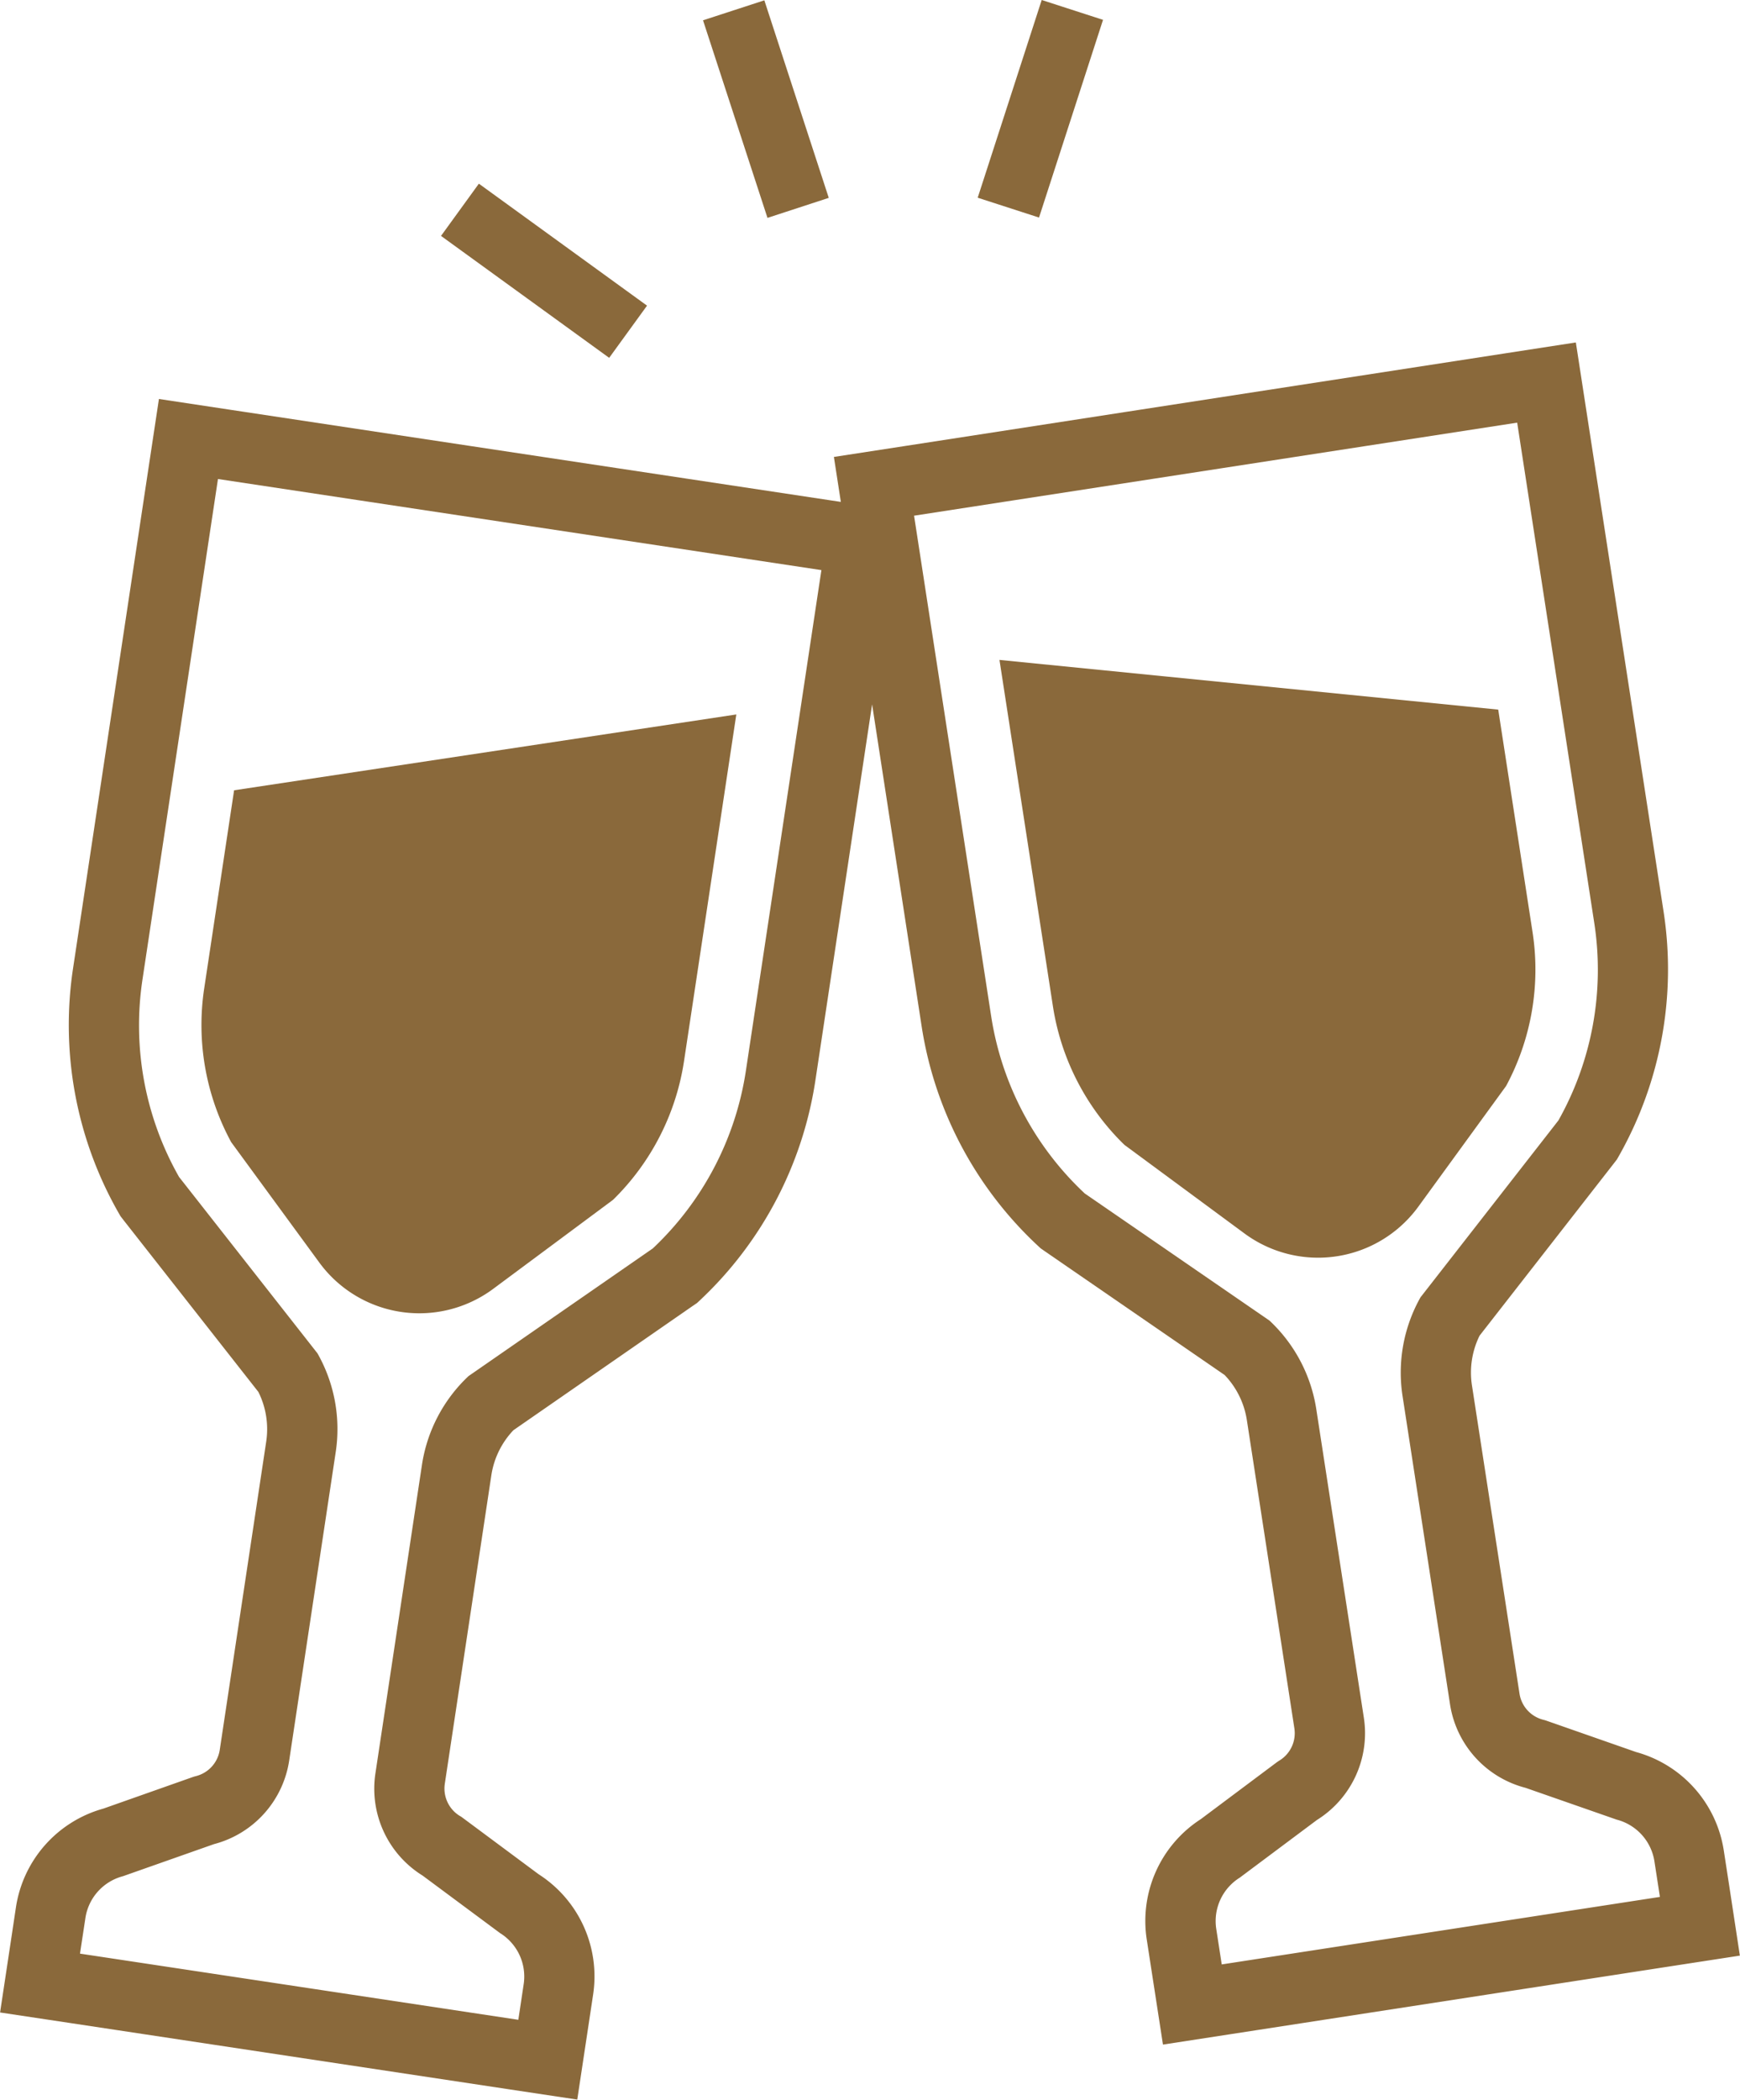 <svg xmlns="http://www.w3.org/2000/svg" width="91.054" height="109.832" viewBox="0 0 91.054 109.832">
    <path data-name="パス 2028" d="m94.47 196.585 4.613 6.3a6.488 6.488 0 0 0 9.1 1.373l6.269-4.656a12.843 12.843 0 0 0 3.713-7.244l2.738-18.145-26.281 3.967-1.568 10.389a12.841 12.841 0 0 0 1.416 8.016z" transform="translate(-82.372 -136.841)" style="fill:#8a693b"/>
    <path data-name="パス 2029" d="m134.26 164.269-.287-1.862a6.339 6.339 0 0 0-4.592-5.154l-4.7-1.643-.081-.026-.081-.021a1.671 1.671 0 0 1-1.237-1.368l-2.489-16.128a4.366 4.366 0 0 1 .4-2.594l7.019-9 .169-.219.135-.238a19.817 19.817 0 0 0 2.311-12.691l-4.036-26.173-.56-3.632-3.632.56-31.56 4.87-3.634.559.363 2.351-.468-.07-31.582-4.764-3.634-.549-.549 3.634-3.951 26.189a19.824 19.824 0 0 0 2.352 12.686l.136.237.168.218 7.048 8.976A4.363 4.363 0 0 1 57.7 141l-2.433 16.138a1.676 1.676 0 0 1-1.233 1.371l-.081.021-.083.026-4.693 1.656a6.343 6.343 0 0 0-4.577 5.169l-.28 1.863-.549 3.632 3.634.547 22.938 3.463 3.632.547.549-3.634.281-1.862a6.343 6.343 0 0 0-2.85-6.29l-3.995-2.967-.069-.05-.073-.041a1.681 1.681 0 0 1-.774-1.677l2.435-16.135a4.375 4.375 0 0 1 1.155-2.358l9.382-6.5.228-.155.2-.188a19.826 19.826 0 0 0 5.988-11.426l2.972-19.7L92 119.315a19.811 19.811 0 0 0 6.026 11.406l.2.186.226.157 9.4 6.468a4.369 4.369 0 0 1 1.162 2.352l2.487 16.128a1.674 1.674 0 0 1-.769 1.677l-.071.045-.069.047-3.988 2.983a6.338 6.338 0 0 0-2.827 6.3l.287 1.86.561 3.632 3.63-.559 22.927-3.536 3.632-.559zM82.8 121.61a16.068 16.068 0 0 1-4.872 9.3l-9.644 6.679a8.018 8.018 0 0 0-2.437 4.648l-2.435 16.136a5.349 5.349 0 0 0 2.472 5.345l4.052 3.007a2.672 2.672 0 0 1 1.235 2.674l-.28 1.86-22.938-3.461.283-1.86a2.671 2.671 0 0 1 1.967-2.19l4.76-1.677a5.349 5.349 0 0 0 3.938-4.378l2.435-16.136a8.023 8.023 0 0 0-.957-5.161l-7.243-9.226a16.058 16.058 0 0 1-1.914-10.321l3.951-26.186 31.578 4.765zm24.9 46.753-.287-1.86a2.676 2.676 0 0 1 1.228-2.677l4.041-3.019a5.35 5.35 0 0 0 2.454-5.356l-2.487-16.128a8.013 8.013 0 0 0-2.451-4.639l-9.665-6.648a16.06 16.06 0 0 1-4.9-9.282L91.6 92.582l31.561-4.867 4.034 26.173a16.066 16.066 0 0 1-1.877 10.328l-7.216 9.251a8.02 8.02 0 0 0-.94 5.163l2.485 16.128a5.353 5.353 0 0 0 3.953 4.368l4.765 1.662a2.677 2.677 0 0 1 1.978 2.183l.287 1.86z" transform="translate(-43.767 -65.607)" style="fill:#8a693b"/>
    <path data-name="パス 2030" d="m309.5 189.5 4.594-6.314a12.856 12.856 0 0 0 1.387-8.021l-1.8-11.665-26.1-2.6 2.8 18.136a12.848 12.848 0 0 0 3.739 7.232l6.28 4.632a6.489 6.489 0 0 0 9.1-1.4z" transform="translate(-235.279 -126.381)" style="fill:#8a693b"/>
    <path data-name="パス 2031" d="M288.833 1.038 285.624 0l-3.349 10.342 3.209 1.038z" transform="translate(-231.112)" style="fill:#8a693b"/>
    <path data-name="パス 2032" d="M221.845 10.414 218.474.081l-3.209 1.045 3.373 10.335z" transform="translate(-178.476 -.064)" style="fill:#8a693b"/>
    <path data-name="パス 2033" d="m162.128 51.169-8.8-6.38-1.981 2.732 8.8 6.378z" transform="translate(-128.269 -35.181)" style="fill:#8a693b"/>
</svg>
